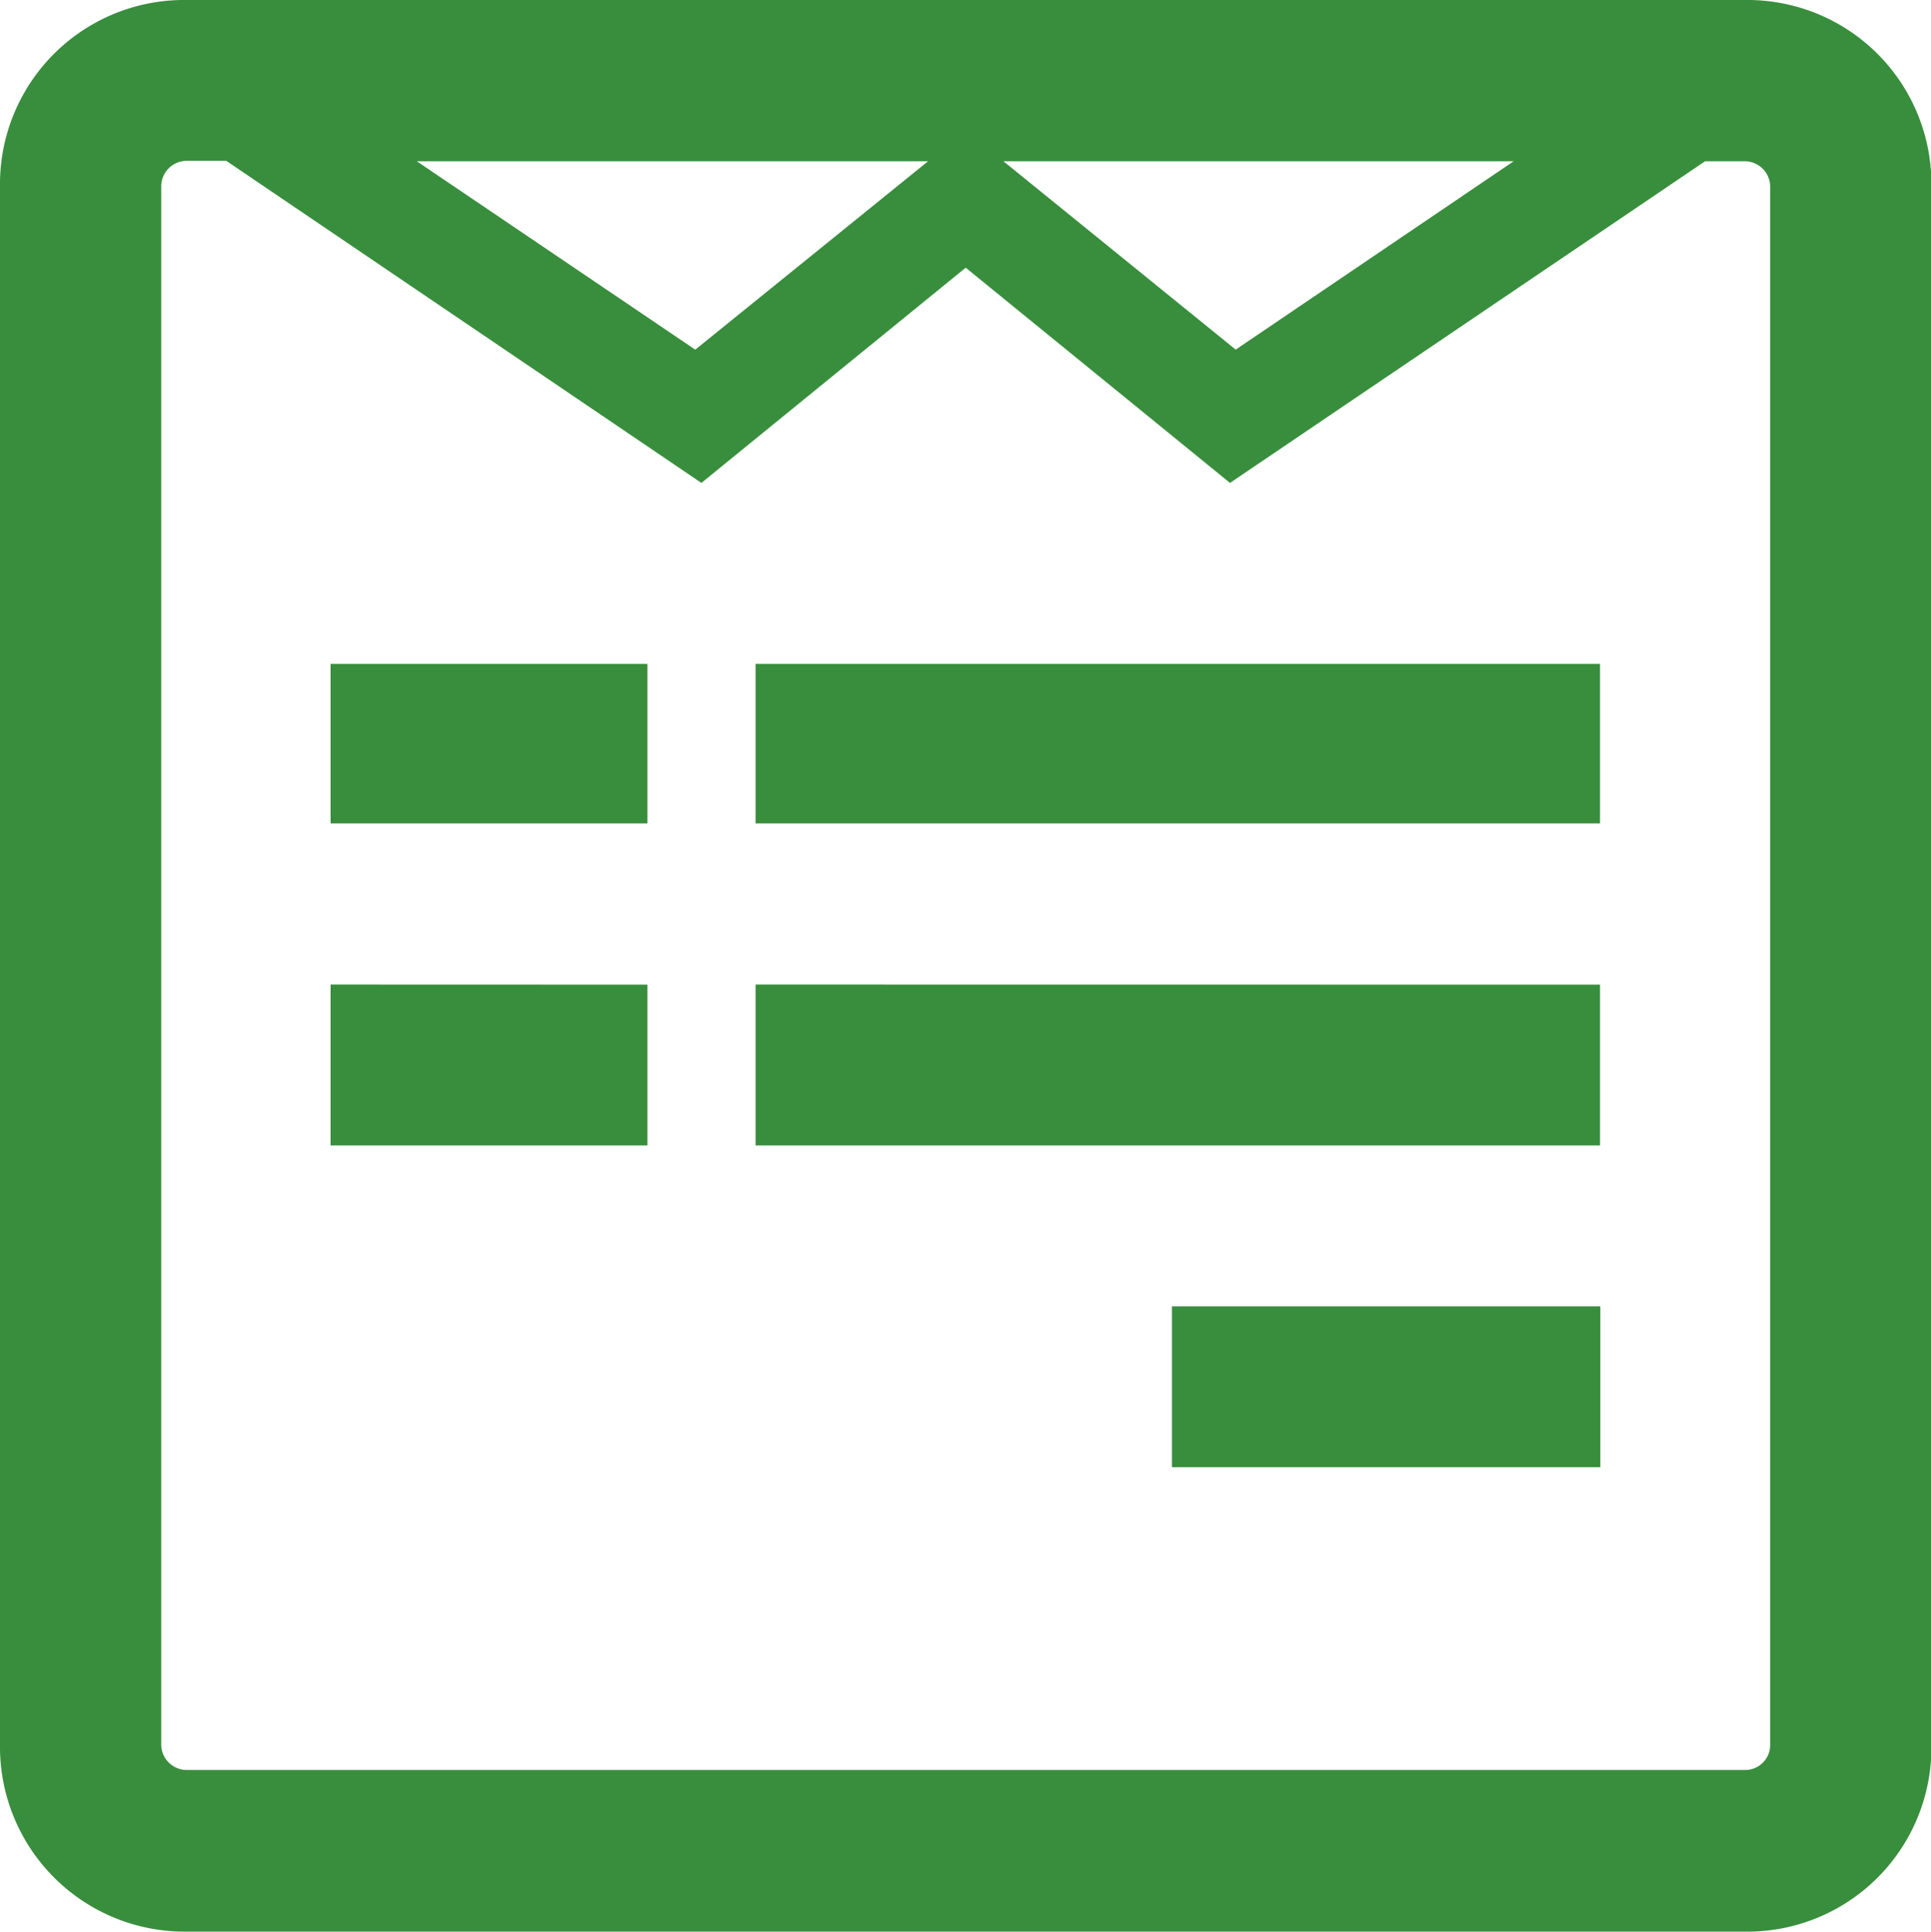 <svg xmlns="http://www.w3.org/2000/svg" width="18.996" height="19" viewBox="0 0 18.996 19">
  <defs>
    <style>
      .cls-1 {
        fill: #388e3c;
      }
    </style>
  </defs>
  <path id="Icon_awesome-wpforms" data-name="Icon awesome-wpforms" class="cls-1" d="M19,4.082V19.418a1.811,1.811,0,0,1-1.832,1.832H1.832A1.817,1.817,0,0,1,0,19.414V4.082A1.811,1.811,0,0,1,1.832,2.25H17.168A1.81,1.81,0,0,1,19,4.082ZM17.414,19.414V4.082a.252.252,0,0,0-.246-.246h-.394L12.1,7,9.5,4.883,6.9,7,2.226,3.832H1.832a.252.252,0,0,0-.246.246V19.414a.252.252,0,0,0,.246.246H17.168a.246.246,0,0,0,.246-.246ZM6.369,8.78v1.569H3.252V8.78Zm0,3.155v1.582H3.252V11.934Zm.471-6.246,2.29-1.853H4.1L6.839,5.689Zm8.9,3.091v1.569H7.433V8.78Zm0,3.155v1.582H7.433V11.934ZM12.156,5.689l2.735-1.853H9.871l2.285,1.853ZM15.743,15.1v1.582H11.529V15.1h4.215Z" transform="translate(0 -2.25)"/>
</svg>
